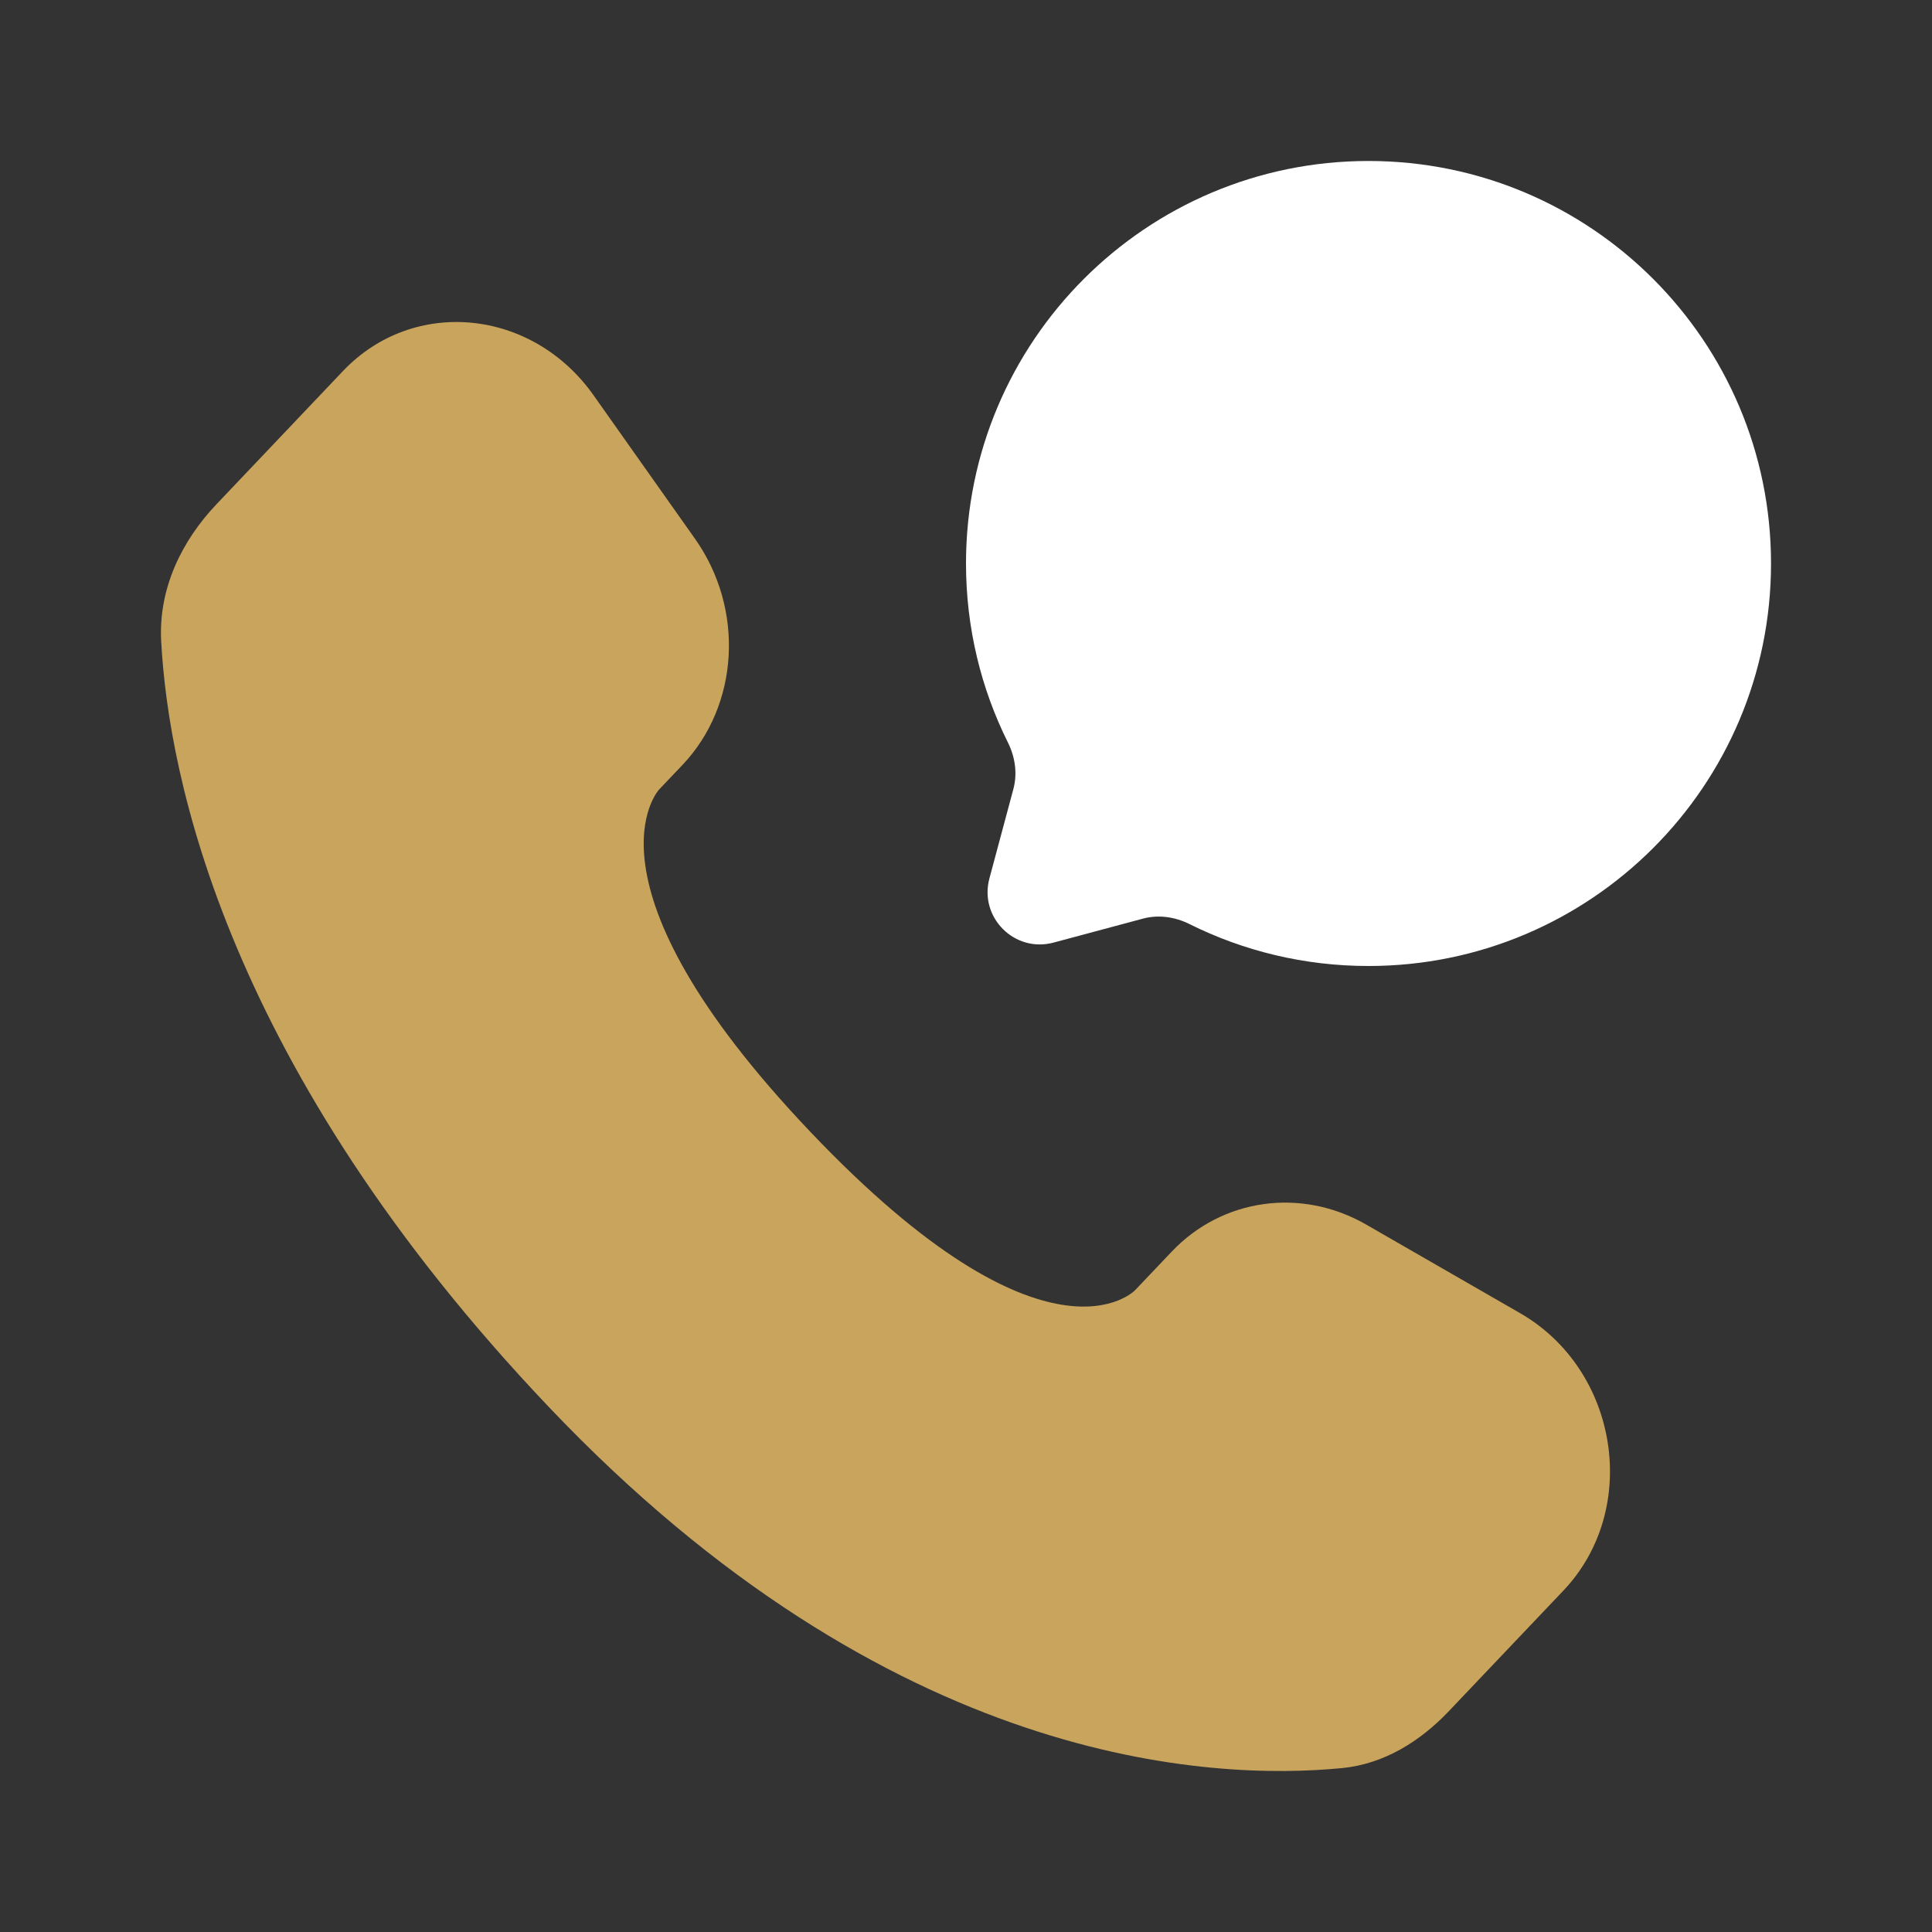 <svg width="28" height="28" viewBox="0 0 28 28" fill="none" xmlns="http://www.w3.org/2000/svg">
<rect x="0" y="0" width="28" height="28" fill="#333333" stroke="none"/>
<path d="M16.982 18.139L16.451 18.698C16.451 18.698 15.188 20.028 11.74 16.399C8.292 12.769 9.555 11.439 9.555 11.439L9.89 11.087C10.714 10.219 10.792 8.826 10.073 7.809L8.602 5.728C7.712 4.469 5.992 4.303 4.971 5.377L3.14 7.305C2.634 7.837 2.295 8.528 2.336 9.294C2.442 11.253 3.279 15.469 7.951 20.388C12.905 25.604 17.554 25.811 19.455 25.624C20.057 25.564 20.58 25.24 21.001 24.796L22.658 23.052C23.777 21.874 23.462 19.855 22.03 19.031L19.801 17.748C18.861 17.207 17.716 17.366 16.982 18.139Z" fill="#C9A45C"/>
<path d="M19.833 14C23.055 14 25.667 11.388 25.667 8.167C25.667 4.945 23.055 2.333 19.833 2.333C16.612 2.333 14 4.945 14 8.167C14 9.1 14.219 9.982 14.609 10.764C14.712 10.972 14.747 11.209 14.687 11.434L14.339 12.732C14.188 13.296 14.704 13.812 15.268 13.661L16.566 13.313C16.791 13.253 17.028 13.288 17.236 13.391C18.018 13.781 18.9 14 19.833 14Z" fill="white"/>
</svg>
